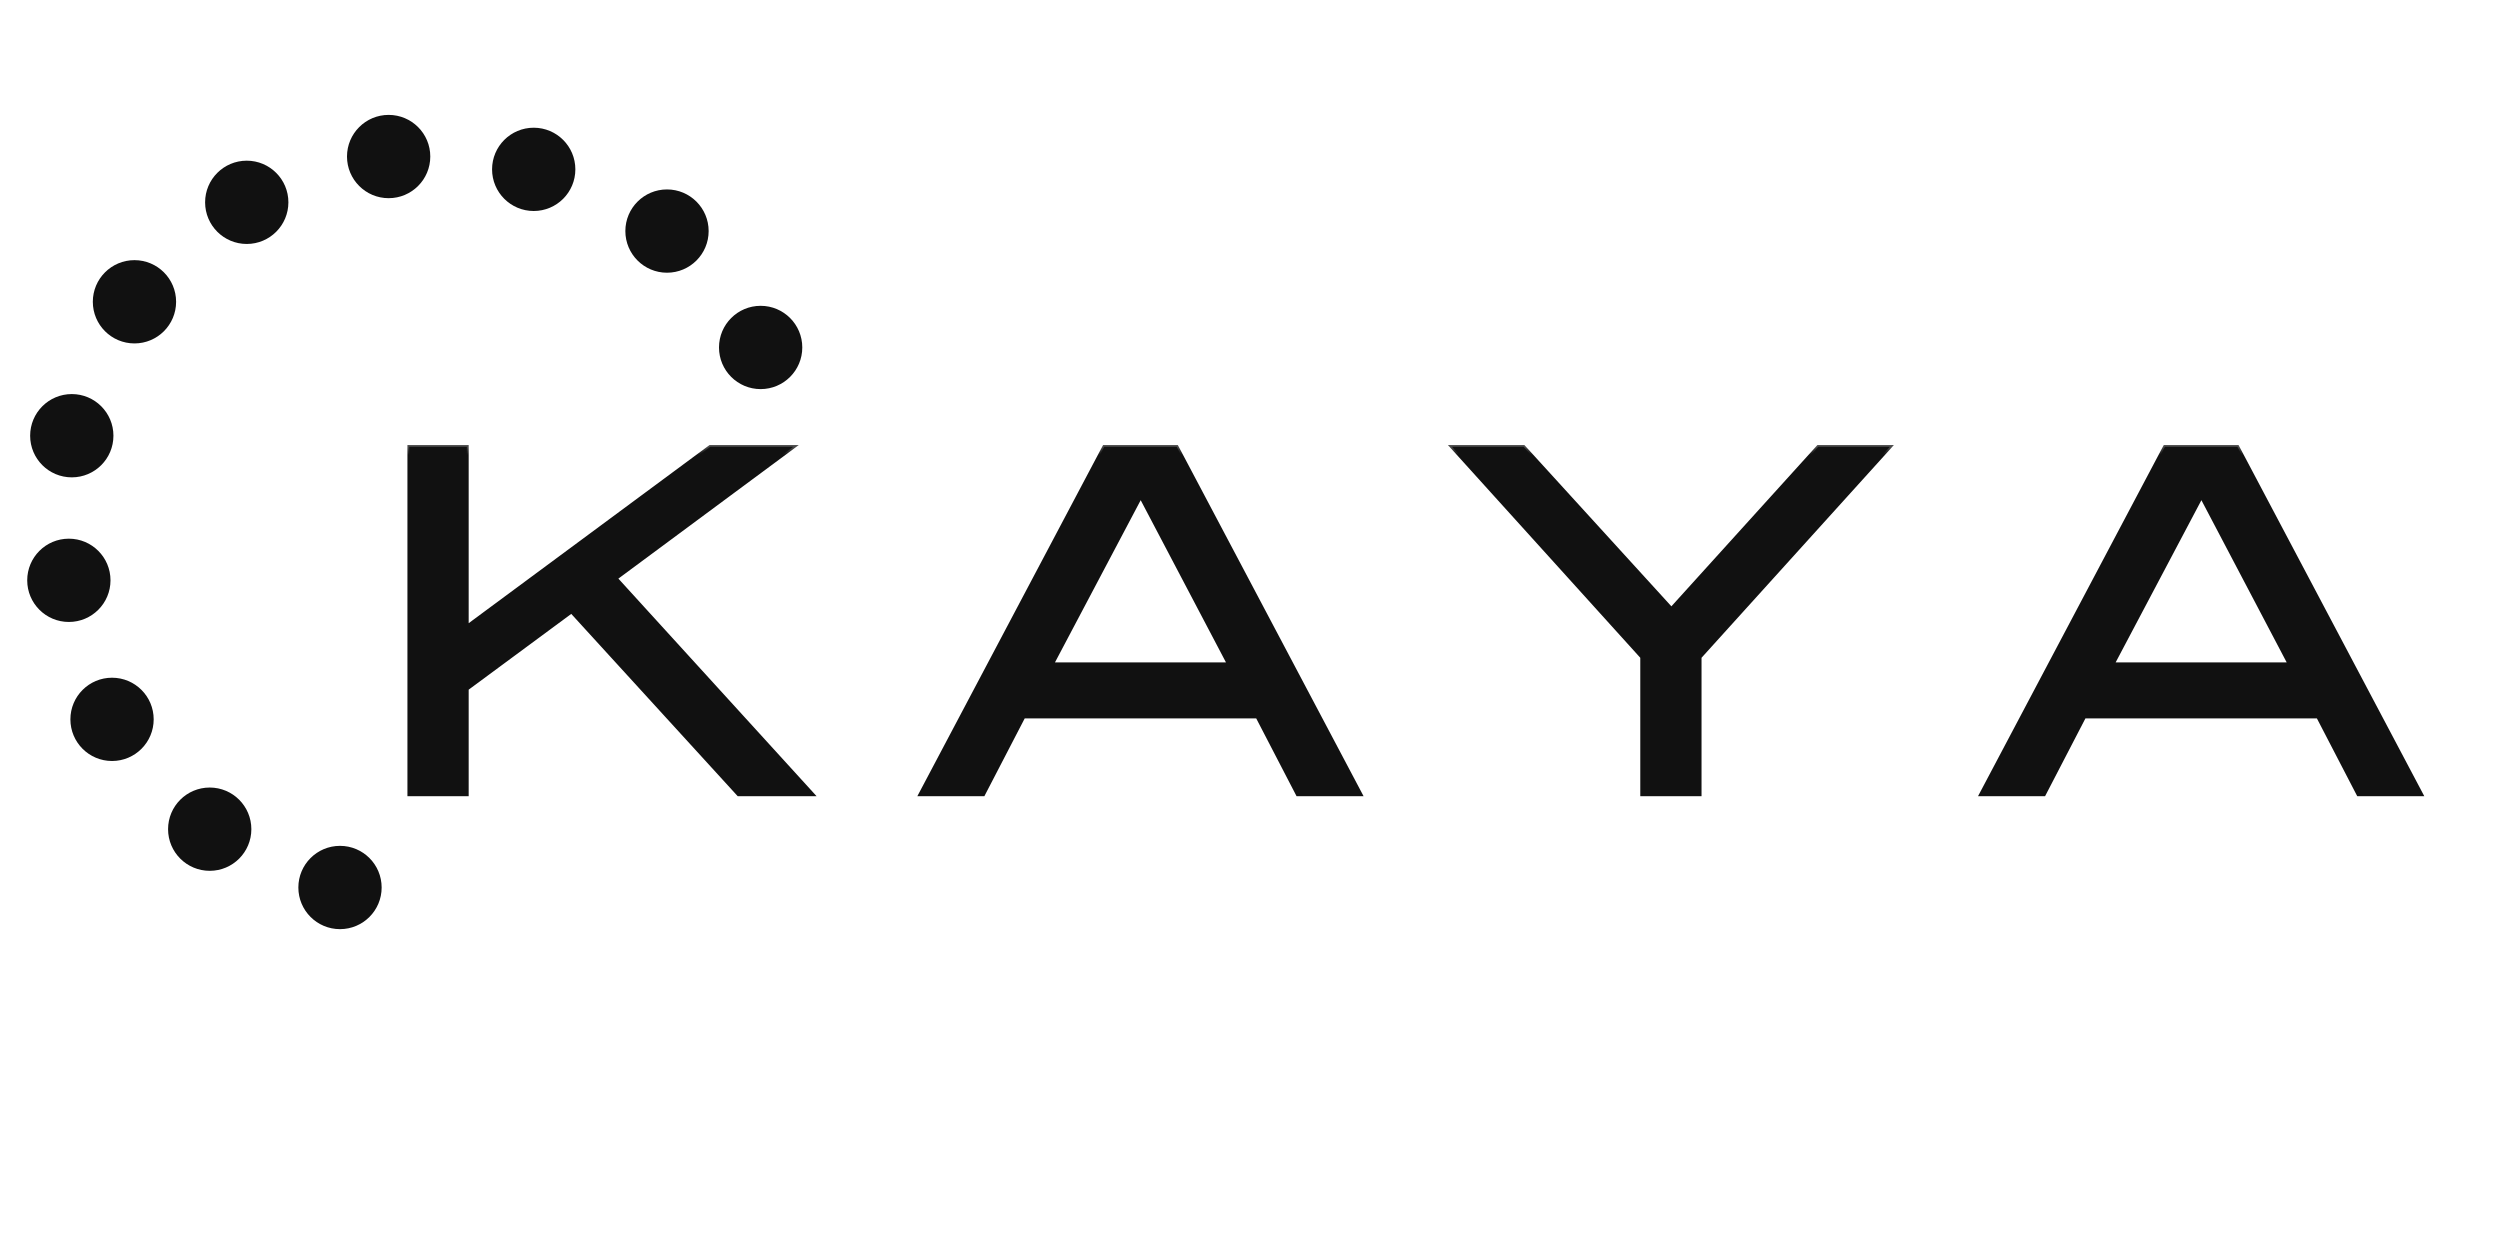 <svg width="70" height="35" viewBox="0 0 70 35" fill="none" xmlns="http://www.w3.org/2000/svg">
<mask id="path-1-outside-1_3076_3180" maskUnits="userSpaceOnUse" x="10.833" y="12.241" width="58" height="11" fill="black">
<rect fill="white" x="10.833" y="12.241" width="58" height="11"/>
<path d="M11.459 22.241V12.511H13.072V17.551L19.886 12.511H22.21L17.238 16.194L22.748 22.241H20.678L16.002 17.121L13.072 19.285V22.241H11.459ZM25.771 22.241L30.918 12.511H32.948L38.095 22.241H36.334L35.205 20.064H28.66L27.532 22.241H25.771ZM29.453 18.599H34.413L31.94 13.896L29.453 18.599ZM45.979 22.241V18.398L40.657 12.511H42.66L46.799 17.054L50.911 12.511H52.914L47.592 18.398V22.241H45.979ZM55.471 22.241L60.618 12.511H62.647L67.794 22.241H66.034L64.905 20.064H58.36L57.231 22.241H55.471ZM59.153 18.599H64.112L61.639 13.896L59.153 18.599Z"/>
</mask>
<path d="M11.459 22.241V12.511H13.072V17.551L19.886 12.511H22.21L17.238 16.194L22.748 22.241H20.678L16.002 17.121L13.072 19.285V22.241H11.459ZM25.771 22.241L30.918 12.511H32.948L38.095 22.241H36.334L35.205 20.064H28.66L27.532 22.241H25.771ZM29.453 18.599H34.413L31.94 13.896L29.453 18.599ZM45.979 22.241V18.398L40.657 12.511H42.66L46.799 17.054L50.911 12.511H52.914L47.592 18.398V22.241H45.979ZM55.471 22.241L60.618 12.511H62.647L67.794 22.241H66.034L64.905 20.064H58.36L57.231 22.241H55.471ZM59.153 18.599H64.112L61.639 13.896L59.153 18.599Z" fill="#111111"/>
<path d="M11.459 22.241H11.408V22.293H11.459V22.241ZM11.459 12.511V12.46H11.408V12.511H11.459ZM13.072 12.511H13.123V12.46H13.072V12.511ZM13.072 17.551H13.021V17.653L13.102 17.592L13.072 17.551ZM19.886 12.511V12.46H19.869L19.855 12.47L19.886 12.511ZM22.21 12.511L22.241 12.553L22.366 12.46H22.21V12.511ZM17.238 16.194L17.207 16.152L17.162 16.186L17.2 16.228L17.238 16.194ZM22.748 22.241V22.293H22.864L22.786 22.207L22.748 22.241ZM20.678 22.241L20.64 22.276L20.656 22.293H20.678V22.241ZM16.002 17.121L16.04 17.086L16.008 17.052L15.971 17.079L16.002 17.121ZM13.072 19.285L13.041 19.243L13.021 19.259V19.285H13.072ZM13.072 22.241V22.293H13.123V22.241H13.072ZM11.511 22.241V12.511H11.408V22.241H11.511ZM11.459 12.563H13.072V12.46H11.459V12.563ZM13.021 12.511V17.551H13.123V12.511H13.021ZM13.102 17.592L19.916 12.553L19.855 12.47L13.041 17.51L13.102 17.592ZM19.886 12.563H22.21V12.46H19.886V12.563ZM22.18 12.47L17.207 16.152L17.269 16.235L22.241 12.553L22.18 12.47ZM17.2 16.228L22.71 22.276L22.786 22.207L17.276 16.159L17.2 16.228ZM22.748 22.19H20.678V22.293H22.748V22.19ZM20.716 22.207L16.04 17.086L15.964 17.155L20.64 22.276L20.716 22.207ZM15.971 17.079L13.041 19.243L13.102 19.326L16.032 17.162L15.971 17.079ZM13.021 19.285V22.241H13.123V19.285H13.021ZM13.072 22.19H11.459V22.293H13.072V22.19ZM25.771 22.241L25.726 22.217L25.686 22.293H25.771V22.241ZM30.918 12.511V12.46H30.887L30.873 12.487L30.918 12.511ZM32.948 12.511L32.993 12.487L32.978 12.46H32.948V12.511ZM38.095 22.241V22.293H38.18L38.14 22.217L38.095 22.241ZM36.334 22.241L36.289 22.265L36.303 22.293H36.334V22.241ZM35.205 20.064L35.251 20.04L35.237 20.013H35.205V20.064ZM28.66 20.064V20.013H28.629L28.615 20.04L28.66 20.064ZM27.532 22.241V22.293H27.563L27.577 22.265L27.532 22.241ZM29.453 18.599L29.408 18.575L29.368 18.651H29.453V18.599ZM34.413 18.599V18.651H34.498L34.458 18.575L34.413 18.599ZM31.94 13.896L31.985 13.872L31.94 13.785L31.894 13.871L31.94 13.896ZM25.817 22.265L30.964 12.535L30.873 12.487L25.726 22.217L25.817 22.265ZM30.918 12.563H32.948V12.46H30.918V12.563ZM32.902 12.535L38.049 22.265L38.14 22.217L32.993 12.487L32.902 12.535ZM38.095 22.19H36.334V22.293H38.095V22.19ZM36.38 22.218L35.251 20.04L35.16 20.088L36.289 22.265L36.38 22.218ZM35.205 20.013H28.66V20.115H35.205V20.013ZM28.615 20.04L27.486 22.218L27.577 22.265L28.706 20.088L28.615 20.04ZM27.532 22.19H25.771V22.293H27.532V22.19ZM29.453 18.651H34.413V18.548H29.453V18.651ZM34.458 18.575L31.985 13.872L31.894 13.919L34.367 18.623L34.458 18.575ZM31.894 13.871L29.408 18.575L29.499 18.623L31.985 13.919L31.894 13.871ZM45.979 22.241H45.928V22.293H45.979V22.241ZM45.979 18.398H46.03V18.378L46.017 18.363L45.979 18.398ZM40.657 12.511V12.46H40.541L40.619 12.546L40.657 12.511ZM42.66 12.511L42.697 12.477L42.682 12.46H42.66V12.511ZM46.799 17.054L46.761 17.088L46.799 17.13L46.837 17.088L46.799 17.054ZM50.911 12.511V12.46H50.888L50.873 12.477L50.911 12.511ZM52.914 12.511L52.952 12.546L53.029 12.46H52.914V12.511ZM47.592 18.398L47.554 18.363L47.54 18.378V18.398H47.592ZM47.592 22.241V22.293H47.643V22.241H47.592ZM46.03 22.241V18.398H45.928V22.241H46.03ZM46.017 18.363L40.695 12.477L40.619 12.546L45.941 18.432L46.017 18.363ZM40.657 12.563H42.66V12.46H40.657V12.563ZM42.621 12.546L46.761 17.088L46.837 17.019L42.697 12.477L42.621 12.546ZM46.837 17.088L50.949 12.546L50.873 12.477L46.761 17.019L46.837 17.088ZM50.911 12.563H52.914V12.46H50.911V12.563ZM52.876 12.477L47.554 18.363L47.63 18.432L52.952 12.546L52.876 12.477ZM47.54 18.398V22.241H47.643V18.398H47.54ZM47.592 22.19H45.979V22.293H47.592V22.19ZM55.471 22.241L55.425 22.217L55.385 22.293H55.471V22.241ZM60.618 12.511V12.46H60.587L60.572 12.487L60.618 12.511ZM62.647 12.511L62.693 12.487L62.678 12.46H62.647V12.511ZM67.794 22.241V22.293H67.88L67.84 22.217L67.794 22.241ZM66.034 22.241L65.988 22.265L66.003 22.293H66.034V22.241ZM64.905 20.064L64.951 20.04L64.936 20.013H64.905V20.064ZM58.36 20.064V20.013H58.329L58.314 20.04L58.36 20.064ZM57.231 22.241V22.293H57.262L57.277 22.265L57.231 22.241ZM59.153 18.599L59.108 18.575L59.068 18.651H59.153V18.599ZM64.112 18.599V18.651H64.197L64.157 18.575L64.112 18.599ZM61.639 13.896L61.685 13.872L61.639 13.785L61.594 13.871L61.639 13.896ZM55.516 22.265L60.663 12.535L60.572 12.487L55.425 22.217L55.516 22.265ZM60.618 12.563H62.647V12.46H60.618V12.563ZM62.602 12.535L67.749 22.265L67.84 22.217L62.693 12.487L62.602 12.535ZM67.794 22.19H66.034V22.293H67.794V22.19ZM66.079 22.218L64.951 20.04L64.859 20.088L65.988 22.265L66.079 22.218ZM64.905 20.013H58.36V20.115H64.905V20.013ZM58.314 20.04L57.186 22.218L57.277 22.265L58.406 20.088L58.314 20.04ZM57.231 22.19H55.471V22.293H57.231V22.19ZM59.153 18.651H64.112V18.548H59.153V18.651ZM64.157 18.575L61.685 13.872L61.594 13.919L64.067 18.623L64.157 18.575ZM61.594 13.871L59.108 18.575L59.198 18.623L61.685 13.919L61.594 13.871Z" fill="#111111" mask="url(#path-1-outside-1_3076_3180)"/>
<ellipse cx="21.298" cy="9.729" rx="1.166" ry="1.166" fill="#111111"/>
<ellipse cx="18.676" cy="6.47" rx="1.166" ry="1.166" fill="#111111"/>
<ellipse cx="14.944" cy="4.742" rx="1.166" ry="1.166" fill="#111111"/>
<ellipse cx="10.882" cy="4.383" rx="1.166" ry="1.166" fill="#111111"/>
<ellipse cx="6.909" cy="5.665" rx="1.166" ry="1.166" fill="#111111"/>
<ellipse cx="3.765" cy="8.45" rx="1.166" ry="1.166" fill="#111111"/>
<ellipse cx="2.01" cy="12.2" rx="1.166" ry="1.166" fill="#111111"/>
<ellipse cx="1.928" cy="16.249" rx="1.166" ry="1.166" fill="#111111"/>
<ellipse cx="3.137" cy="20.142" rx="1.166" ry="1.166" fill="#111111"/>
<ellipse cx="5.872" cy="23.217" rx="1.166" ry="1.166" fill="#111111"/>
<ellipse cx="9.52" cy="24.85" rx="1.166" ry="1.166" fill="#111111"/>
</svg>
